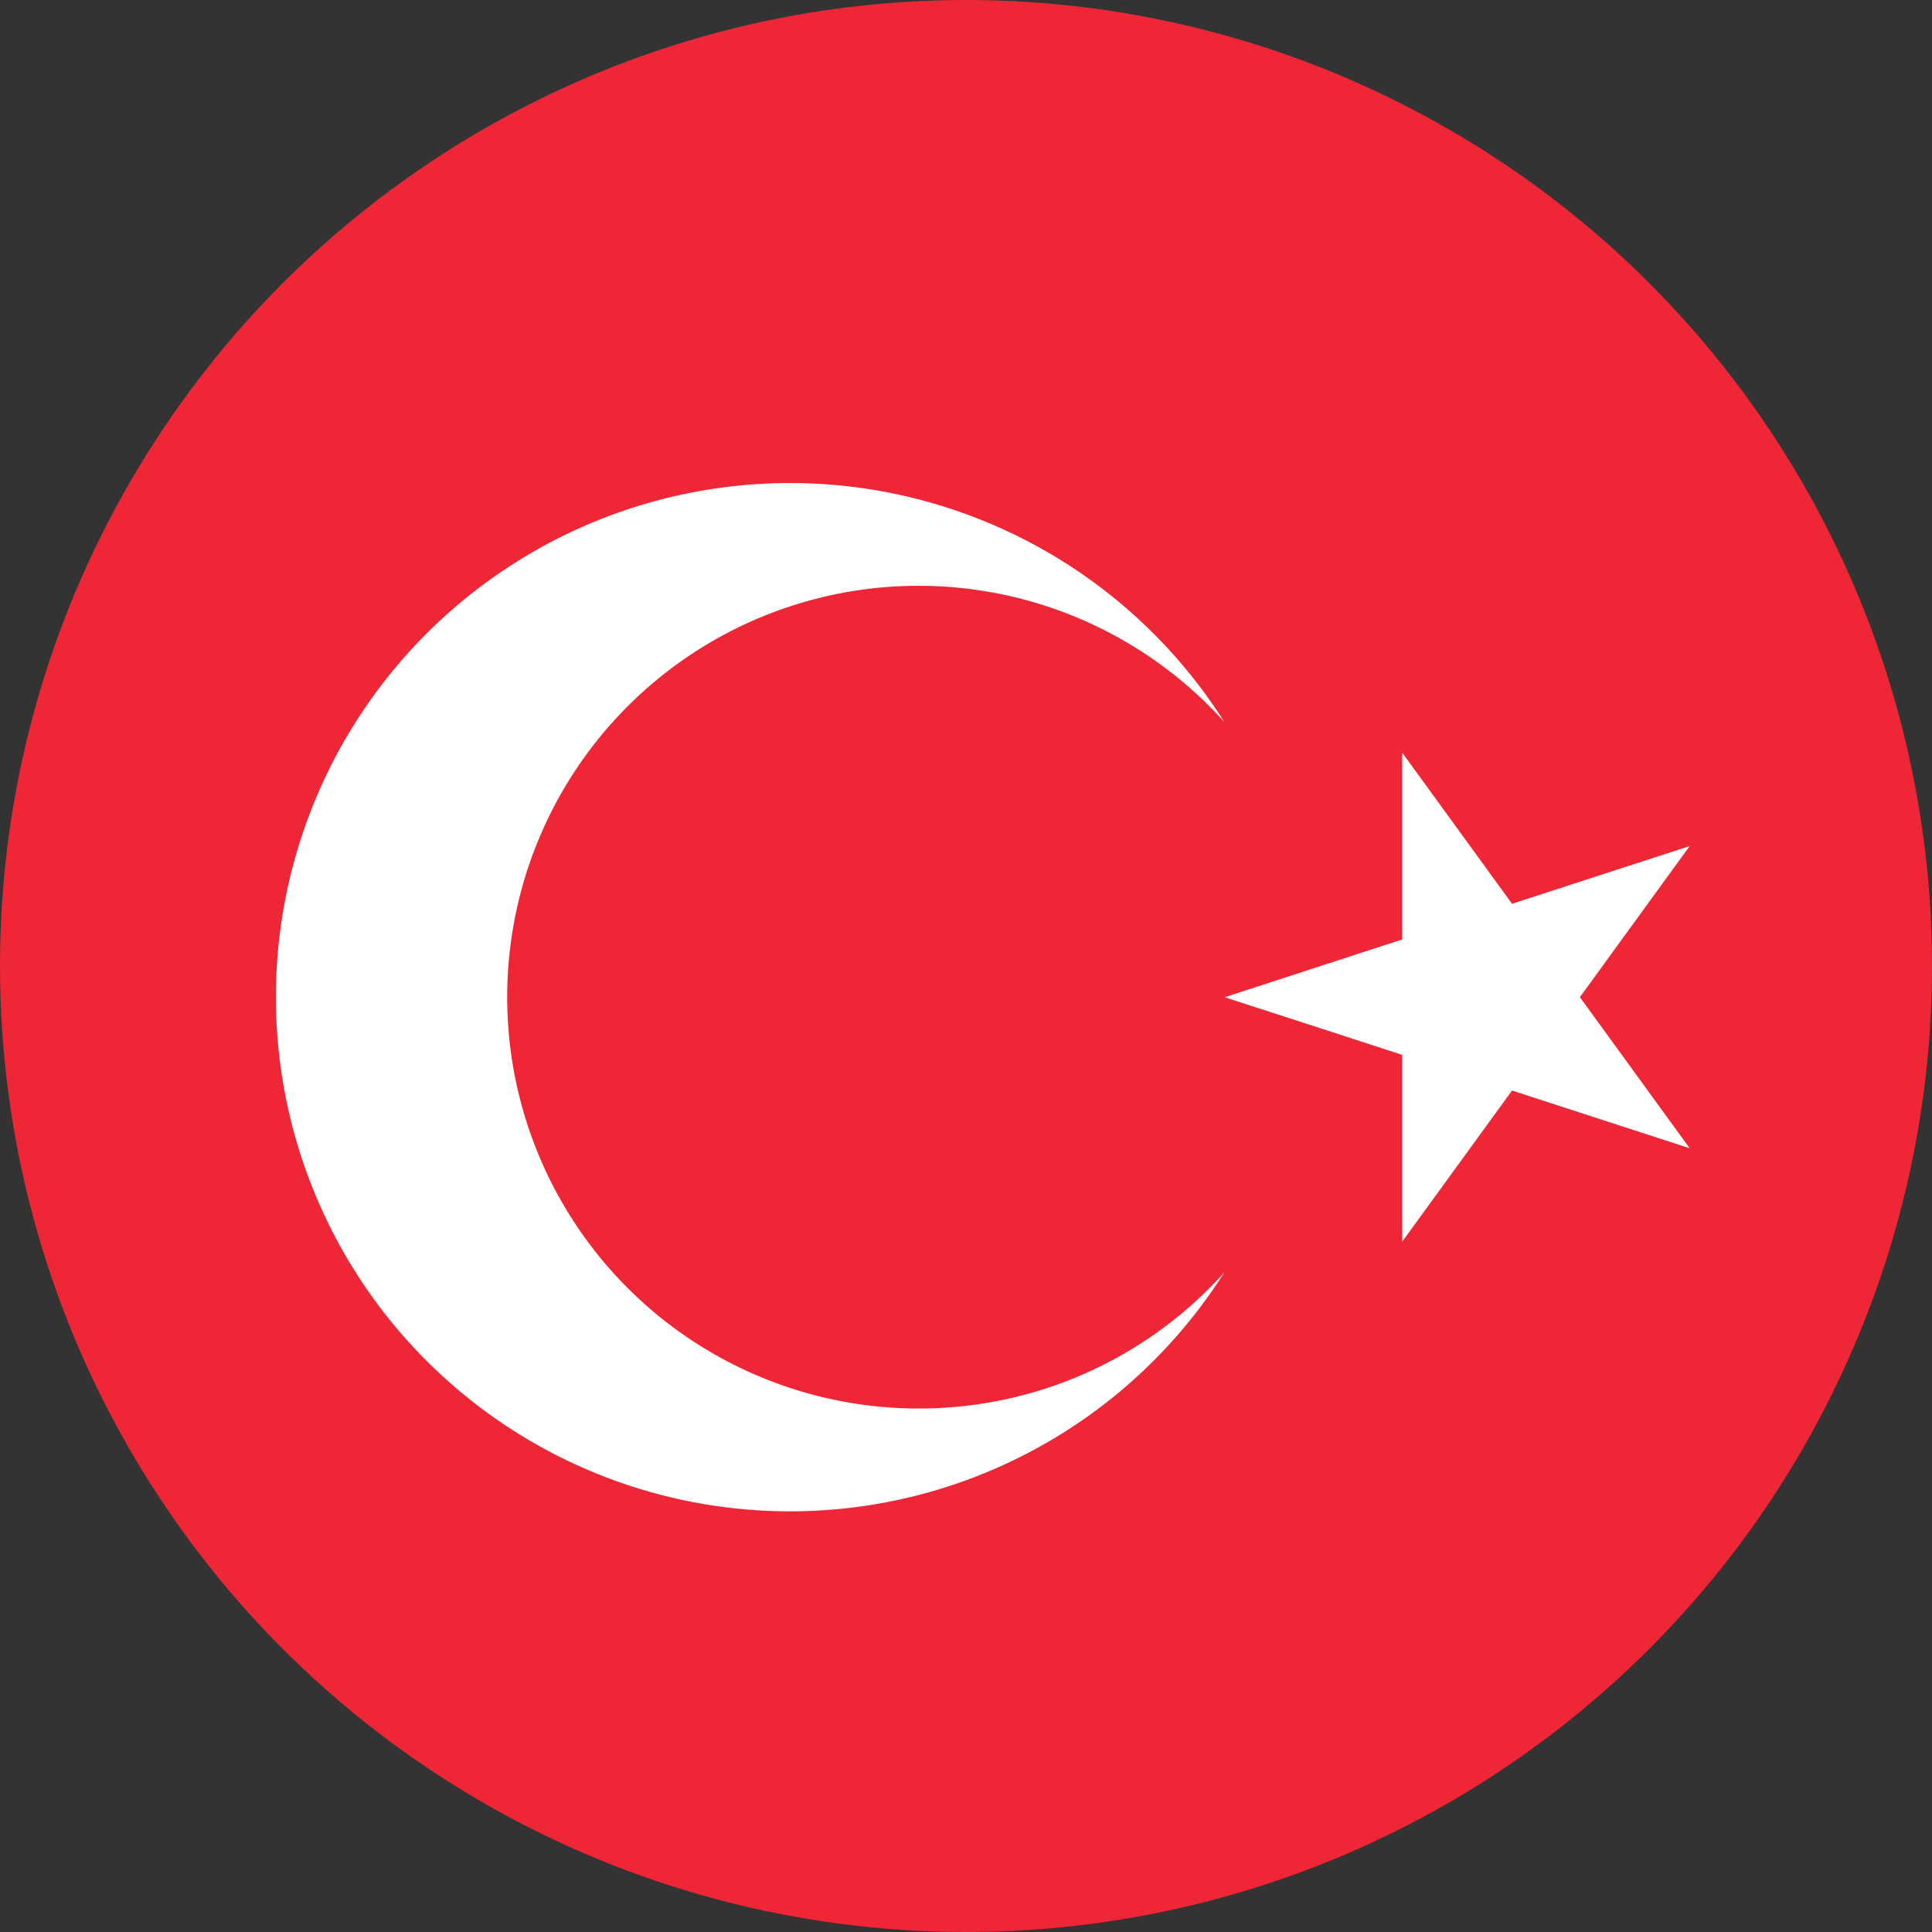 <svg width="24" height="24" xmlns="http://www.w3.org/2000/svg"><rect width="100%" height="100%" fill="#333333" stroke="none"/><title>TR Flag</title><g fill="none" fill-rule="evenodd"><circle fill="#EF2636" cx="12" cy="12" r="12"/><path d="M11.412 17.497A5.11 5.11 0 1 1 15.21 8.97a6.387 6.387 0 1 0 0 6.835 5.096 5.096 0 0 1-3.798 1.692m9.578-6.987l-2.207.717-1.364-1.877v2.32l-.916.298-1.29.42 1.29.418.916.298v2.32l1.364-1.877 2.207.717-1.364-1.877z" fill="#FFF"/></g></svg>